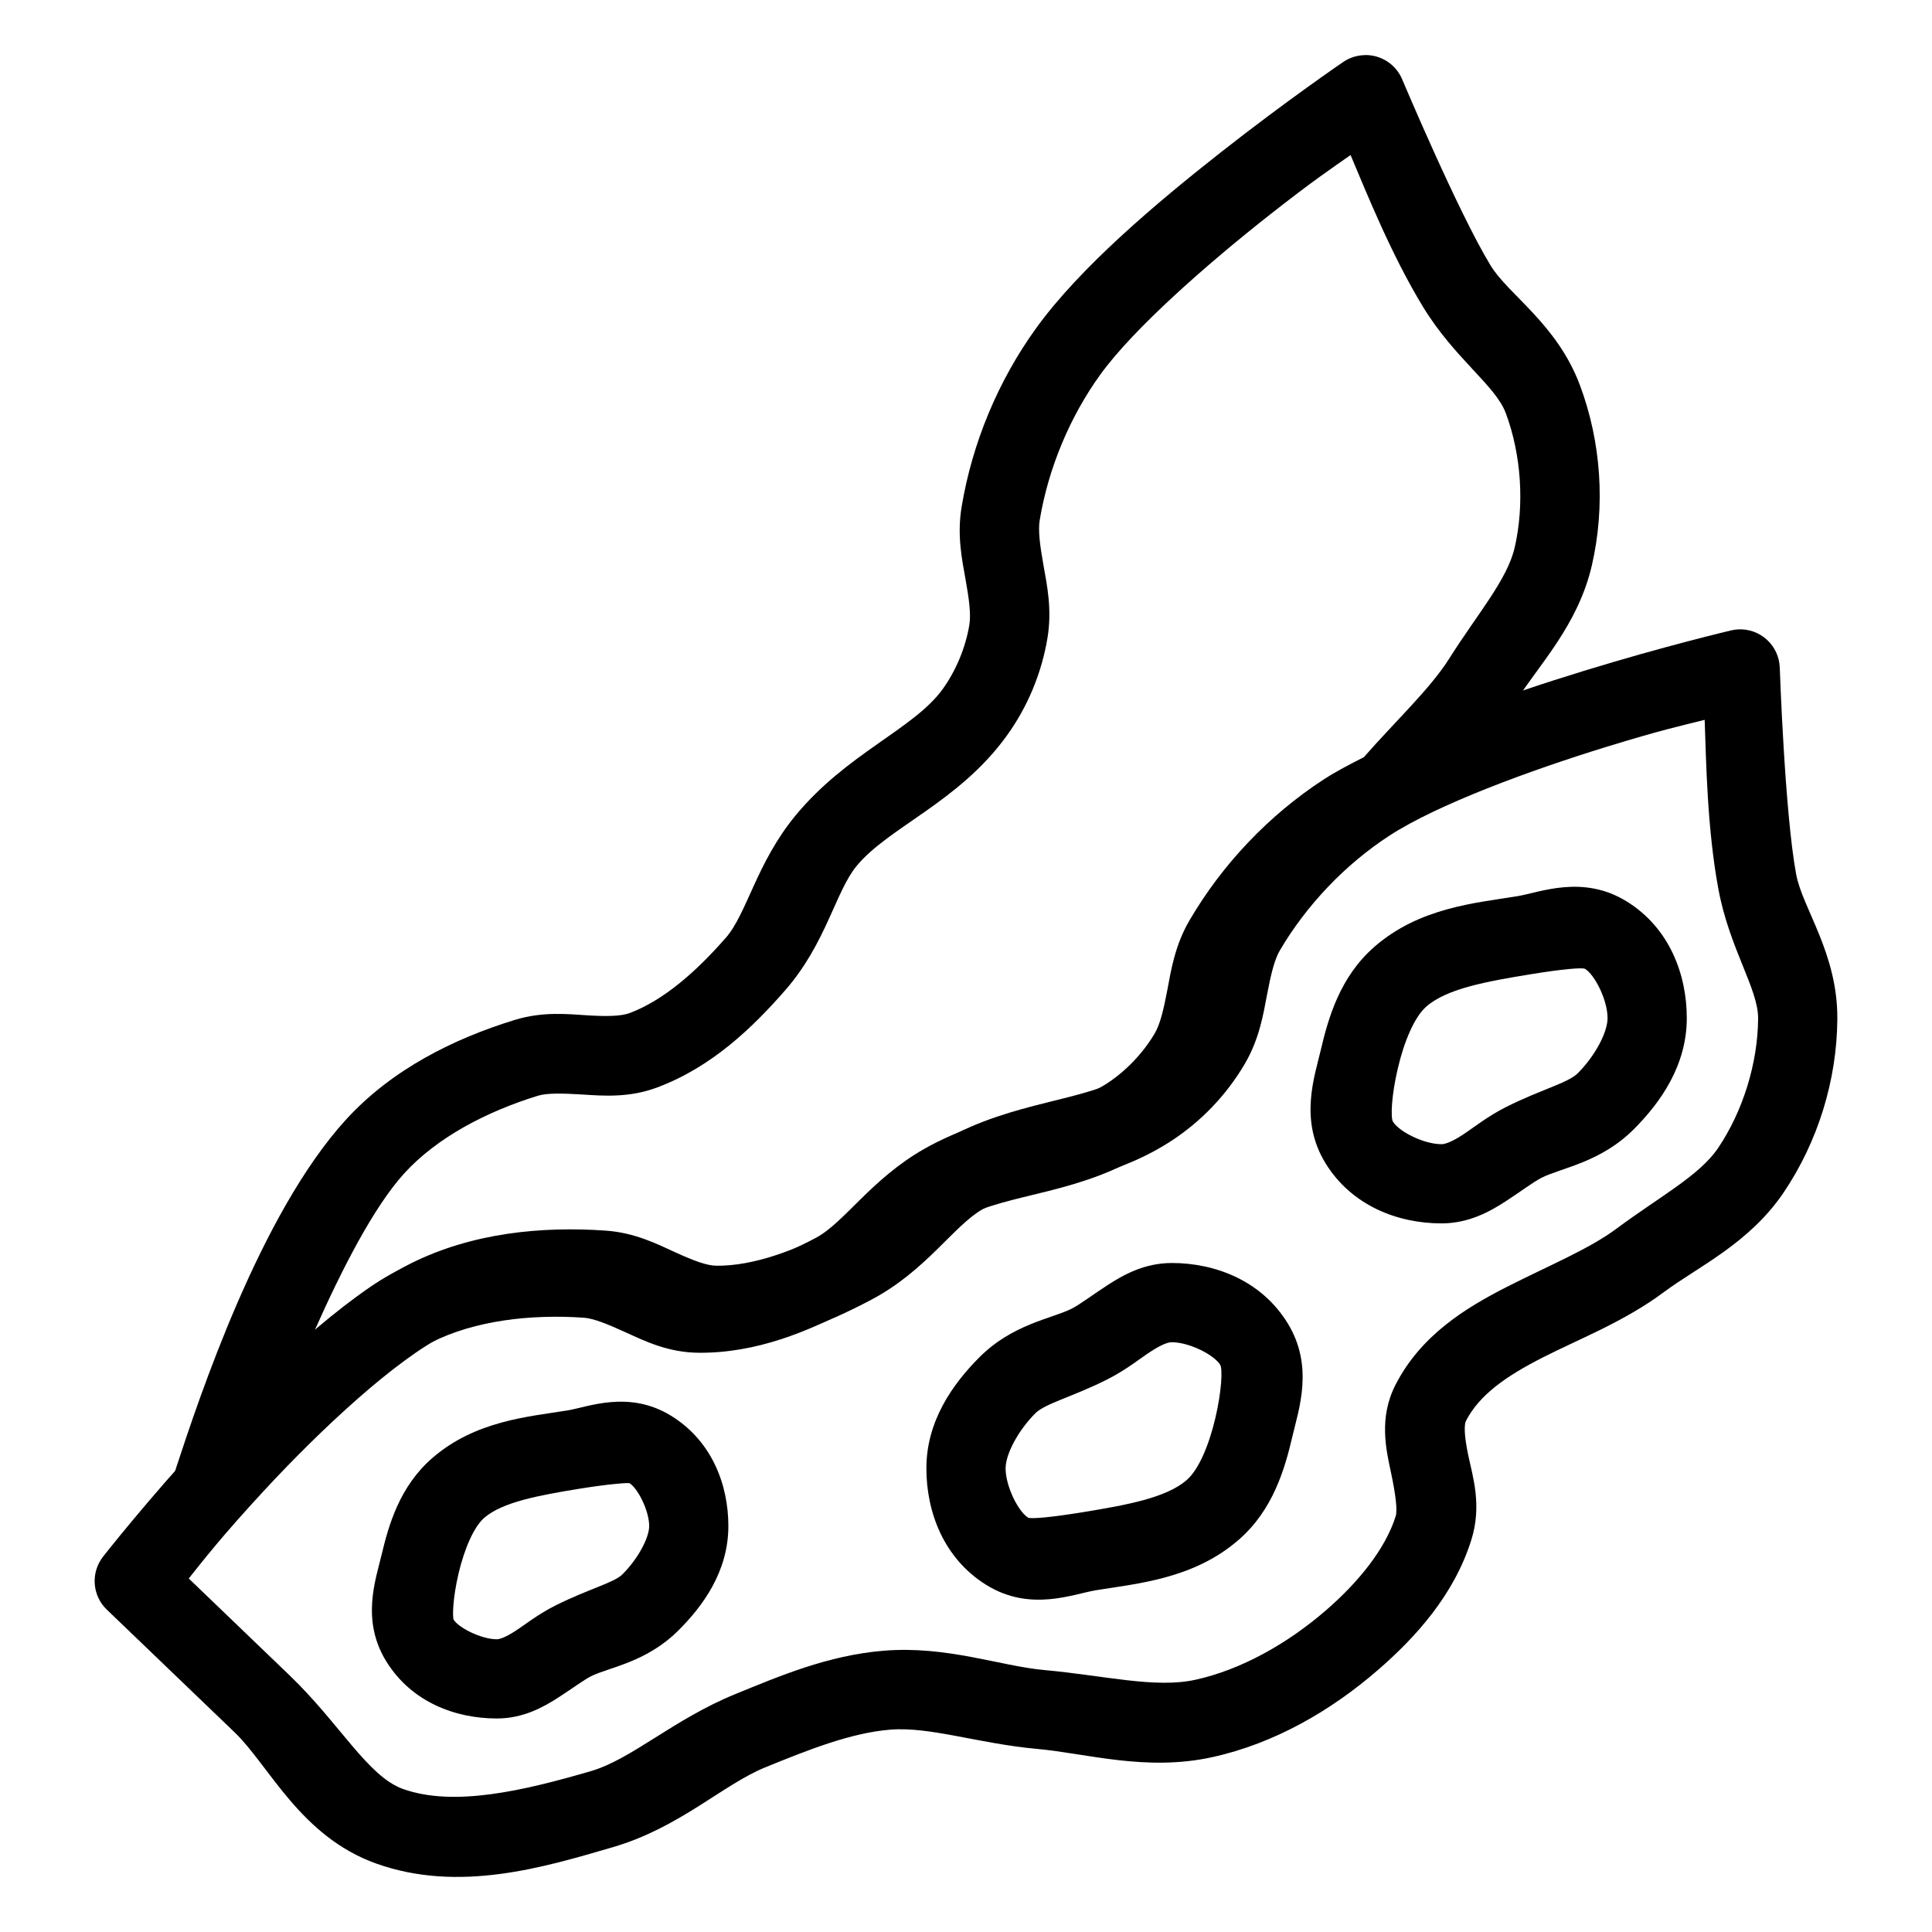 <?xml version="1.0" encoding="UTF-8"?>
<!-- Uploaded to: ICON Repo, www.svgrepo.com, Generator: ICON Repo Mixer Tools -->
<svg fill="#000000" width="800px" height="800px" version="1.1" viewBox="144 144 512 512" xmlns="http://www.w3.org/2000/svg">
 <g fill-rule="evenodd">
  <path d="m604.57 310.8c-0.609 0.031-1.215 0.121-1.805 0.262 0 0-17.648 4.152-39.012 10.723-21.363 6.57-46.277 15.195-62.953 26.035-14.527 9.441-26.953 22.461-35.73 37.414-3.875 6.602-4.93 13.145-5.926 18.41-0.996 5.262-1.945 9.238-3.383 11.684-3.106 5.285-7.742 10.152-12.875 13.488-10.969 7.125-30.086 6.773-48.77 17.324-14.23 8.035-21.387 19.711-29.047 23.762-10.426 5.512-21.449 9.613-31.223 9.531v-0.008h-0.02c-2.406 0-5.922-1.293-10.723-3.484s-10.797-5.285-18.656-5.82c-16.855-1.16-35.293 0.547-51.641 8.734-18.859 9.449-38.227 28.641-54.016 45.672-15.789 17.031-27.492 32.02-27.492 32.02h0.004c-3.309 4.238-2.875 10.293 1.004 14.02 0 0 22.566 21.66 33.844 32.492 9.211 8.844 17.453 27.629 37.574 34.809 21.973 7.836 44.504 0.957 62.688-4.348 17.594-5.121 29.211-16.594 40.344-21.137 11.691-4.769 22.773-9.156 33.129-10.004 10.57-0.871 23.438 3.699 39.012 5.106 12.969 1.168 28.812 6.023 46.309 2.191 16.695-3.652 31.695-12.48 43.953-23.102 10.059-8.719 20.195-19.926 24.766-34.5 2.836-9.055 0.398-16.68-0.777-22.203-1.176-5.523-1.148-8.348-0.637-9.348 3.539-6.871 10.586-11.812 20.316-16.77 9.73-4.957 21.594-9.484 32.164-17.363 8.977-6.691 22.582-12.844 31.734-26.426 9.051-13.426 14.086-29.742 14.188-45.941 0.109-17.371-9.238-29.316-10.906-38.293-3.047-16.402-4.348-54.754-4.348-54.754v0.008c-0.082-2.836-1.305-5.519-3.394-7.441-2.086-1.918-4.863-2.91-7.699-2.75zm-8.816 23.965c0.387 10.957 0.664 28.844 3.629 44.812 2.941 15.84 10.586 26.461 10.535 34.336-0.074 11.809-4.008 24.539-10.598 34.316-4.945 7.34-15.641 12.969-26.875 21.34-7.375 5.496-18.152 9.887-29.129 15.477-10.98 5.594-22.738 12.824-29.457 25.871-4.555 8.836-2.504 17.352-1.23 23.328 1.273 5.981 1.723 10.031 1.25 11.543-2.754 8.793-10 17.605-18.449 24.93-10.148 8.793-22.422 15.766-34.688 18.449-10.637 2.328-24.242-1.168-39.953-2.582-11.742-1.059-25.855-6.504-42.617-5.125-14.746 1.207-27.688 6.754-39.32 11.5-16.316 6.652-27.43 17.254-38.293 20.418-17.934 5.223-36.309 9.52-49.773 4.715-9.305-3.316-16.75-17.34-30.094-30.152-8.895-8.543-20.34-19.547-26.672-25.625 3.703-4.617 8.574-11.004 20.172-23.516 15.129-16.32 34.707-34.5 48.012-41.164 11.594-5.809 26.512-7.543 40.816-6.559 2.594 0.18 6.379 1.703 11.355 3.977 4.981 2.273 11.238 5.32 19.312 5.371 15.398 0.125 29.363-5.711 41.203-11.973 14.613-7.723 21.852-19.672 29.562-24.027 11.746-6.633 31.539-6.106 49.875-18.02 7.973-5.184 14.719-12.234 19.535-20.438 3.875-6.602 4.93-13.145 5.926-18.406 0.996-5.262 1.945-9.238 3.383-11.684 7.066-12.035 17.387-22.852 29.07-30.441 12.629-8.207 37.051-17.23 57.688-23.574 14.152-4.352 19.402-5.481 25.828-7.094z"/>
  <path d="m505.66 158.61c-2.027 0.039-4 0.664-5.676 1.801 0 0-14.863 10.137-32.309 23.84-17.441 13.703-37.418 30.605-49.016 46.617-10.105 13.953-17 30.469-19.824 47.477-1.246 7.512 0.105 13.969 1.047 19.207 0.941 5.242 1.469 9.266 1.004 12.055-1 6.016-3.551 12.16-7.113 17.078-7.613 10.508-25.41 16.992-38.969 33.453-10.332 12.543-12.828 25.938-18.469 32.41l-0.004 0.004h-0.02c-7.691 8.824-16.414 16.535-25.461 19.926h-0.023c-2.203 0.828-5.894 0.922-11.109 0.598-5.219-0.324-11.863-1.078-19.352 1.23-16.016 4.922-32.512 13.043-44.75 26.484-22.801 25.043-38.844 73.684-44.996 92.352l-0.004 0.004c-1.551 4.703 0.398 9.852 4.676 12.352 4.281 2.5 9.723 1.664 13.059-2 15.438-17.016 35.973-36.715 50.039-43.789 11.457-5.762 26.199-7.477 40.363-6.5 2.543 0.18 6.297 1.699 11.234 3.957 4.938 2.258 11.16 5.281 19.188 5.328 15.293 0.125 29.113-5.68 40.855-11.91 14.512-7.699 21.703-19.586 29.316-23.902 11.609-6.578 31.227-6.066 49.426-17.938 7.906-5.156 14.609-12.176 19.395-20.355 3.848-6.578 4.879-13.094 5.863-18.324 0.984-5.234 1.922-9.176 3.34-11.602 7-11.965 17.223-22.715 28.781-30.258 2.844-1.855 6.539-3.867 10.641-5.883v-0.004c1.277-0.629 2.414-1.516 3.34-2.602 7.512-8.789 18.012-17.859 25.707-30.051 5.93-9.398 16.371-19.992 20.027-35.875 3.617-15.699 2.473-32.637-3.176-47.723-6.062-16.188-18.941-23.957-23.656-31.691-8.629-14.148-23.43-49.324-23.43-49.324l-0.004-0.004c-1.664-3.996-5.613-6.559-9.941-6.457zm-3.75 26.465c4.258 10.074 10.82 26.484 19.207 40.242 8.344 13.684 19.172 20.805 21.914 28.125 4.117 10.996 5.008 24.227 2.379 35.648-1.973 8.566-9.891 17.613-17.324 29.398-5.113 8.105-14.184 16.504-22.652 26.176-3.738 1.895-7.43 3.805-10.742 5.965-14.41 9.402-26.742 22.371-35.445 37.25-3.848 6.578-4.879 13.094-5.863 18.328s-1.922 9.176-3.34 11.602c-3.066 5.242-7.672 10.051-12.75 13.363-10.84 7.07-29.754 6.75-48.297 17.262-14.129 8.012-21.242 19.605-28.801 23.617-10.324 5.481-21.223 9.551-30.871 9.469h-0.004-0.02c-2.352 0-5.82-1.27-10.578-3.445s-10.699-5.242-18.512-5.781c-16.711-1.152-35.02 0.516-51.25 8.672-7.266 3.652-14.422 9.723-21.547 15.559 7.285-16.406 15.738-32.812 23.719-41.574 8.652-9.504 21.824-16.387 35.402-20.562 2.438-0.754 6.477-0.66 11.891-0.324 5.406 0.336 12.301 0.922 19.805-1.906 14.328-5.371 25.16-15.75 33.906-25.789 10.801-12.391 13.281-26.09 18.859-32.863 8.504-10.324 27.016-16.875 39.77-34.48 5.547-7.656 9.273-16.617 10.824-25.953 1.246-7.512-0.105-13.969-1.047-19.207-0.941-5.242-1.469-9.266-1.004-12.055 2.273-13.695 8-27.422 16.113-38.621 8.77-12.105 28.156-29.164 44.996-42.395 11.488-9.027 15.859-11.902 21.258-15.703z"/>
  <path d="m305.93 515.57c-4.789 0.398-8.836 1.77-11.582 2.215-10.273 1.66-24.316 2.707-35.711 12.547-8.707 7.523-11.617 17.727-13.531 25.789-1.527 6.453-5.492 17.281 1.293 28.207 6.672 10.754 18.27 15.086 29.273 15.086 6.906 0 12.227-2.945 16.133-5.453 3.902-2.504 6.883-4.766 8.875-5.762 4.805-2.394 14.586-3.633 23.082-12.094 6.559-6.531 13.262-15.684 13.262-27.695 0-11-4.398-22.582-15.168-29.211-5.625-3.465-11.141-4.027-15.93-3.629zm4.922 21.504c2.129 1.312 5.188 7.238 5.188 11.336 0 3.094-2.93 8.664-7.094 12.812-2.227 2.215-8.852 3.82-17.609 8.18-4.785 2.383-8.191 5.172-10.863 6.887-2.676 1.715-4.121 2.133-4.797 2.133-4.164 0-10.137-3.07-11.438-5.168-0.348-0.555-0.297-5.606 1.293-12.301 1.574-6.633 4.078-12.367 6.828-14.738 4.809-4.152 14.441-5.945 25.336-7.707 7.894-1.277 12.875-1.609 13.16-1.434z"/>
  <path d="m454.51 478.71c-7.215 0-12.789 3.133-16.934 5.82s-7.363 5.168-9.594 6.293c-5.281 2.66-15.652 4.031-24.52 12.957-6.938 6.984-13.961 16.762-13.961 29.355 0 11.594 4.606 23.875 15.848 30.871 11.676 7.266 23.086 2.41 29.047 1.434 11.027-1.805 25.961-2.981 37.926-13.426 9.109-7.957 12.172-18.797 14.207-27.469 1.641-7.004 5.723-18.449-1.27-29.848-6.922-11.285-19.164-15.992-30.75-15.992zm0 20.992c4.668 0 11.23 3.344 12.852 5.984 0.648 1.055 0.426 6.816-1.27 14.062-1.699 7.258-4.418 13.695-7.586 16.461-5.398 4.715-15.832 6.621-27.492 8.527-8.387 1.371-13.887 1.863-14.574 1.438-2.586-1.609-5.945-8.27-5.945-13.039 0-3.777 3.297-9.988 7.852-14.574 2.629-2.644 9.832-4.34 19.086-9 5.035-2.535 8.652-5.535 11.562-7.418 2.91-1.887 4.602-2.441 5.516-2.441z"/>
  <path d="m558.5 379.12c-5.055 0.43-9.402 1.891-12.383 2.379-11.027 1.805-25.941 2.981-37.902 13.426-9.109 7.957-12.195 18.797-14.227 27.469-1.641 7.004-5.723 18.449 1.27 29.848 6.922 11.285 19.164 15.969 30.75 15.969 7.215 0 12.789-3.113 16.934-5.801 4.144-2.688 7.363-5.168 9.594-6.293 5.281-2.66 15.676-4.031 24.539-12.957 6.938-6.984 13.941-16.762 13.941-29.355 0-11.594-4.606-23.875-15.848-30.871-5.84-3.633-11.609-4.238-16.668-3.812zm5.574 21.648c2.586 1.609 5.945 8.27 5.945 13.039 0 3.777-3.297 9.988-7.852 14.574-2.629 2.644-9.812 4.34-19.066 9-5.035 2.539-8.672 5.535-11.582 7.422-2.91 1.887-4.602 2.418-5.516 2.418-4.668 0-11.23-3.32-12.852-5.965-0.648-1.055-0.426-6.816 1.27-14.062 1.699-7.258 4.418-13.691 7.586-16.461 5.398-4.715 15.852-6.621 27.512-8.527 8.387-1.371 13.867-1.863 14.555-1.438z"/>
 </g>
</svg>